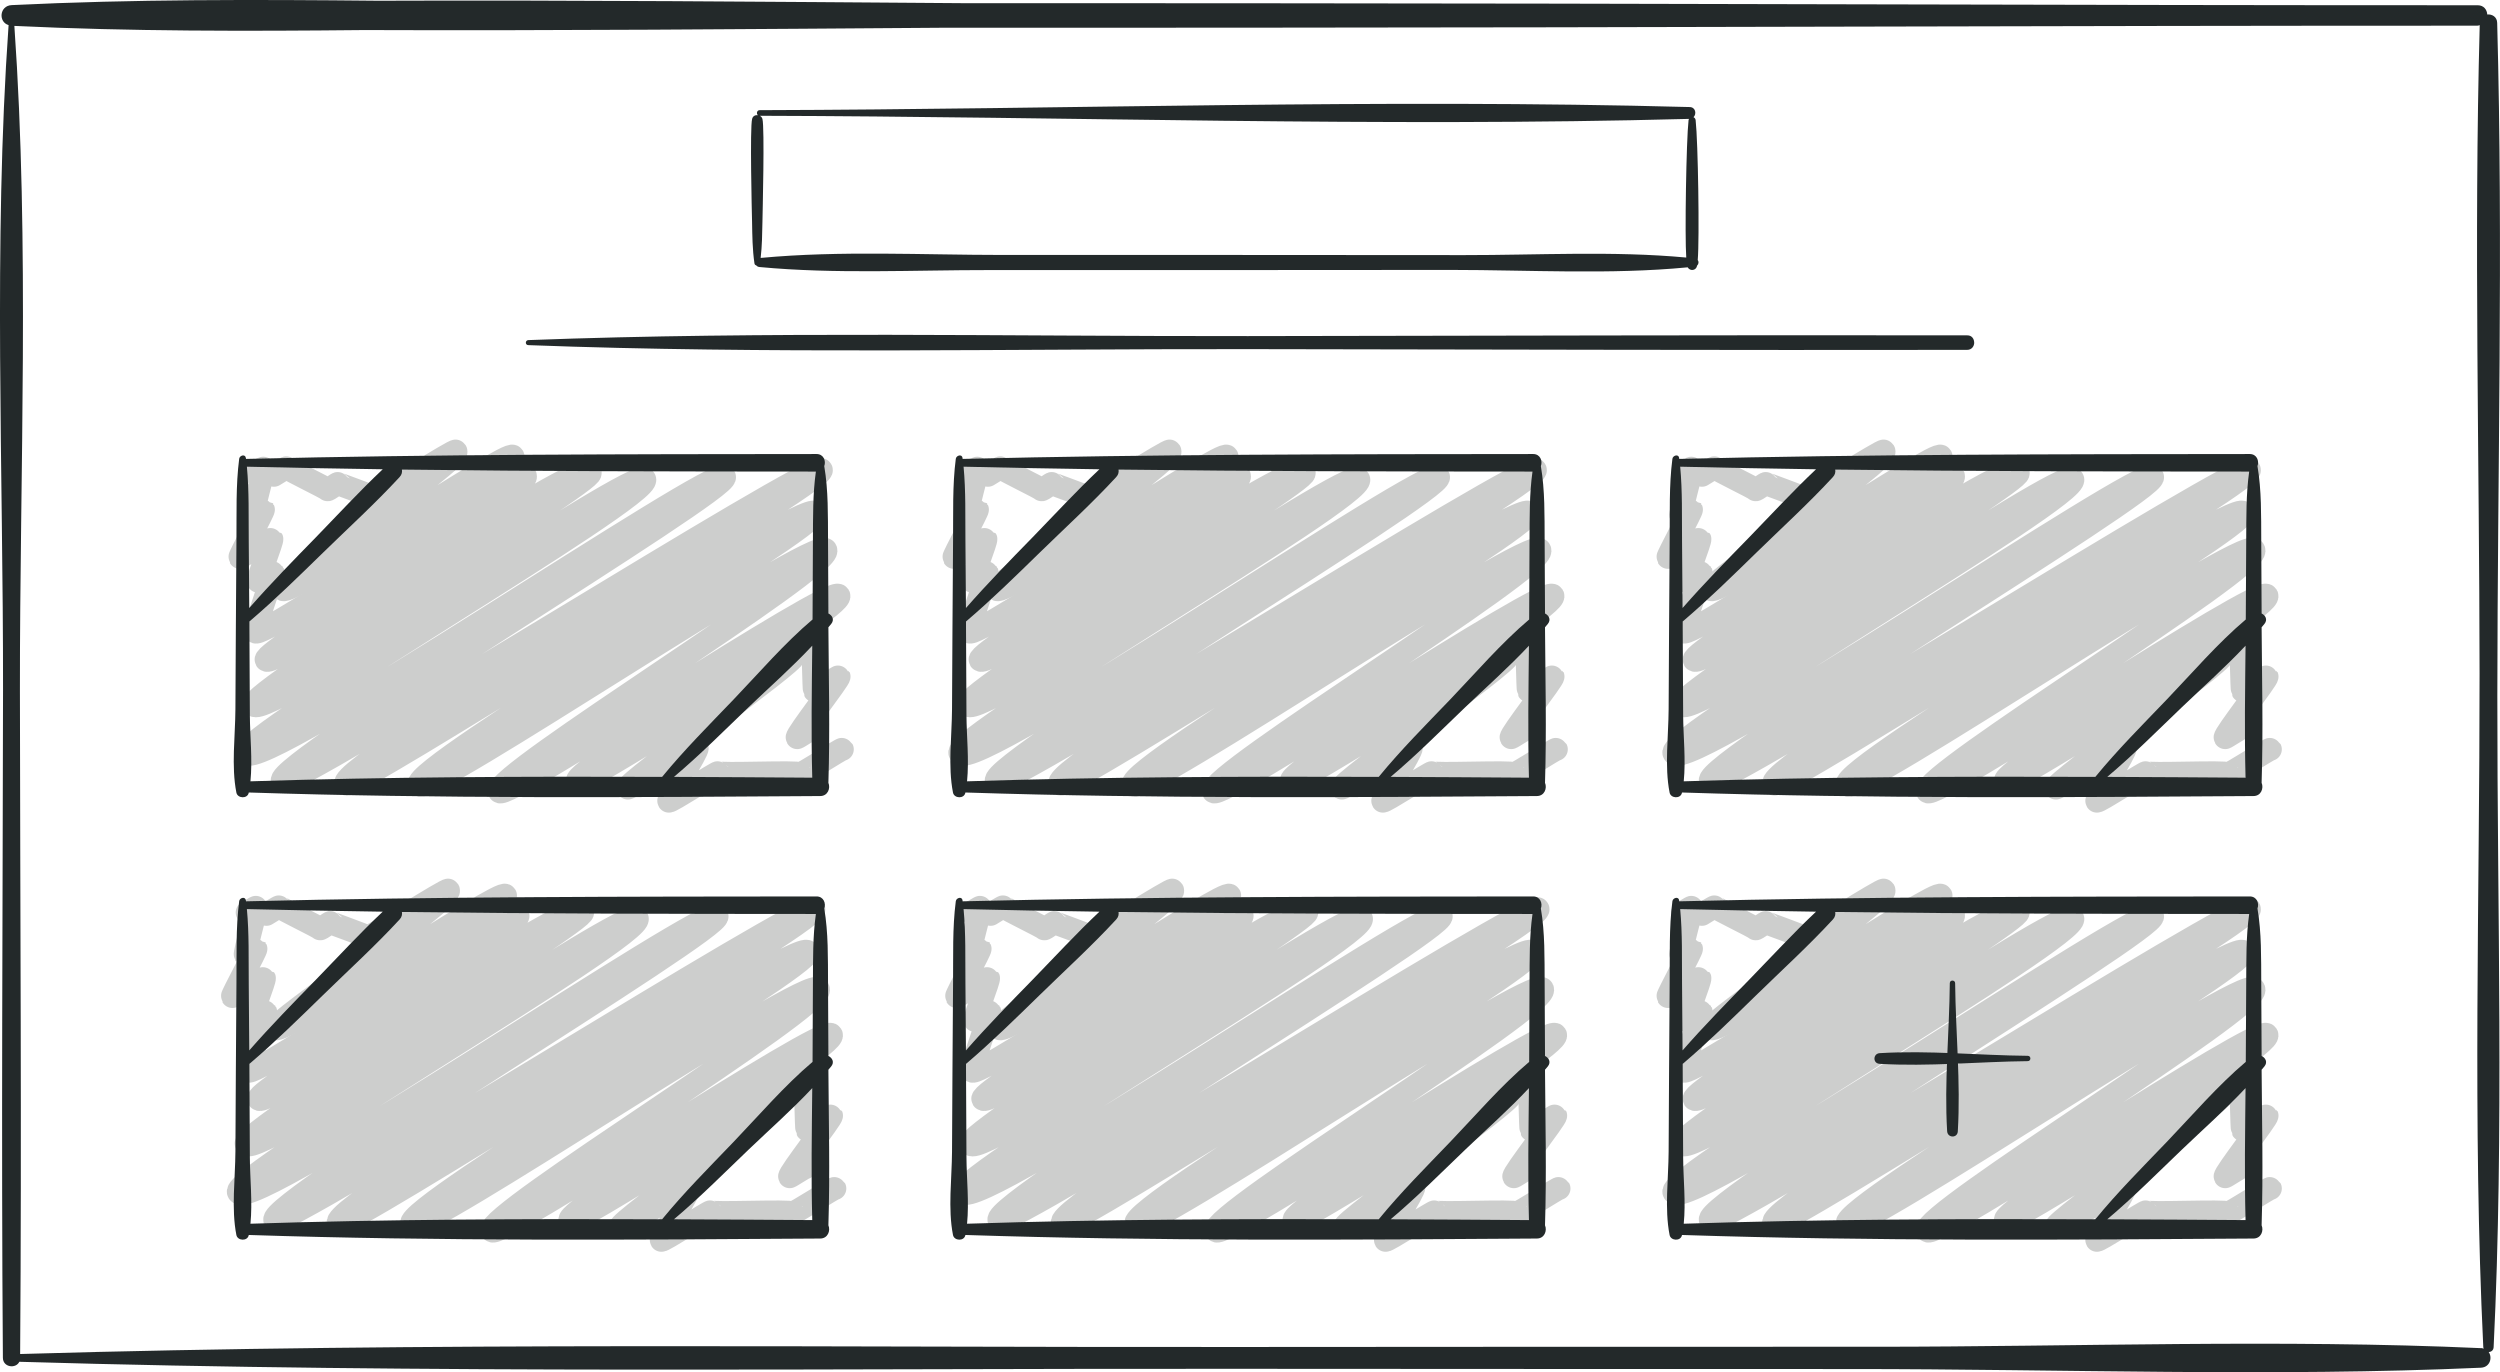 <?xml version="1.0" encoding="UTF-8"?>
<svg id="Layer_2" data-name="Layer 2" xmlns="http://www.w3.org/2000/svg" viewBox="0 0 337.7 185.36">
  <defs>
    <style>
      .cls-1 {
        fill: #23292a;
        stroke-width: 0px;
      }

      .cls-2 {
        fill: none;
        stroke: #cdcecd;
        stroke-linecap: round;
        stroke-linejoin: round;
        stroke-width: 3.12px;
      }
    </style>
  </defs>
  <g id="OBJECTS">
    <g>
      <path class="cls-1" d="M337.32,3.09c-.02-.83-.71-1.2-1.34-1.13-.04-.64-.46-1.25-1.29-1.25-55.58.01-111.16-.25-166.74-.27-12.64,0-25.29,0-37.94-.01C103.7.24,77.37,0,51.05.1,34.53-.07,18.01-.11,1.58.69-.08.77-.25,2.98,1.16,3.39-.93,33.13.45,63.43.41,93.23c-.04,30.06-.25,60.12-.02,90.18.01,1.31,1.76,1.51,2.22.54,55.2,1.63,110.5.88,165.72.95,27.3.03,54.59.02,81.89.03,28.23,0,56.71,1.08,84.91-.18,1.22-.06,1.58-1.37,1.04-2.12.33,0,.65-.22.67-.66,1.42-29.23.48-58.71.5-87.96.02-30.27.8-60.65-.02-90.9ZM335.18,182.11c-27.23-1.23-54.72-.19-81.98-.19-28.27,0-56.55,0-84.82.03-55.2.07-110.48-.67-165.66.95.22-29.87,0-59.76-.03-89.63-.02-29.77,1.33-60.06-.75-89.77,15.7.75,31.48.72,47.26.56,25.94.1,51.89-.13,77.83-.31,13.62,0,27.24,0,40.86-.01,55.58-.02,111.16-.28,166.75-.27.12,0,.21-.04.32-.07-.79,29.16-.04,58.45-.02,87.62.02,30.24-.96,60.71.5,90.91,0,.09.03.17.06.25-.1-.03-.2-.07-.32-.08Z"/>
      <path class="cls-1" d="M266.67,46.28c0-.49-.3-.99-.93-.98-32.39-.06-64.79.06-97.18.1-32.36.04-64.85-.68-97.19.54-.44.02-.46.67-.01.68,32.33,1.22,64.82.5,97.17.54,32.39.04,64.79.16,97.18.1.64,0,.96-.49.97-.98Z"/>
      <g>
        <path class="cls-2" d="M107.75,87.93s1.96-1.21,1.99-1.15c.12.21.18,6.32.29,6.52.04.08,3.28-1.96,3.3-1.91.15.26-5.83,7.9-5.64,8.24.03.05,2.07-1.3,2.12-1.22"/>
        <path class="cls-2" d="M37,64.19s1.71-1.07,1.75-1.01c.15.26,5.37,2.75,5.49,2.96.06.11,1.39-.92,1.44-.83.07.12,4.82,1.74,4.94,1.95.15.26,10.8-6.58,10.95-6.32.74,1.28-23.83,17.87-23.38,18.66.71,1.23,30.5-18.98,31.09-17.95"/>
        <path class="cls-2" d="M34.41,63.94s1.18-.75,1.21-.7c.09.16-1.61,6.17-1.47,6.42.02.03,1.4-.85,1.42-.82.09.15-3.24,6.3-3.16,6.44.03.05,4.26-2.55,4.3-2.48.13.22-1.95,5.48-1.83,5.7.03.05,1.96-1.23,2-1.16.13.22-2.61,7.64-2.41,7.99.75,1.29,35.4-22.92,36.48-21.06s-35.68,23.68-34.99,24.87c.88,1.53,42.37-27.65,43.75-25.26.66,1.14-46.37,29.71-45.43,31.34,1.35,2.33,51.68-32.4,52.79-30.48,1.29,2.23-55.08,34.83-53.84,36.99,1.76,3.05,63.56-39.15,64.62-37.31.95,1.65-61,38.82-59.7,41.07.87,1.51,71.92-43.51,72.78-42.02.95,1.64-65.65,39.9-64.21,42.4.78,1.35,62.17-38.75,63.4-36.61,1.01,1.75-54.79,34.47-53.48,36.73,1.04,1.81,53.65-33.87,54.9-31.7s-45.25,30.57-44.07,32.63c.82,1.42,44.9-28.07,45.83-26.46s-36.11,23.62-35.29,25.04c.51.88,28.74-17.71,29.22-16.87.43.74-22.82,17.12-22.42,17.81.09.15,9.27-5.54,9.35-5.4.2.35-3.99,6.86-3.81,7.17.12.2,6.58-3.97,6.65-3.84.18.32,10.84-.19,11.04.16.11.18,5.67-3.43,5.73-3.31"/>
      </g>
      <g>
        <path class="cls-2" d="M204.19,87.93s1.96-1.21,1.99-1.15c.12.21.18,6.32.29,6.52.04.08,3.28-1.96,3.3-1.91.15.26-5.83,7.9-5.64,8.24.03.05,2.07-1.3,2.12-1.22"/>
        <path class="cls-2" d="M133.45,64.19s1.71-1.07,1.75-1.01c.15.26,5.37,2.75,5.49,2.96.06.11,1.39-.92,1.44-.83.07.12,4.82,1.74,4.94,1.95.15.26,10.8-6.58,10.95-6.32.74,1.28-23.83,17.87-23.38,18.66.71,1.23,30.5-18.98,31.09-17.95"/>
        <path class="cls-2" d="M130.86,63.94s1.18-.75,1.21-.7c.09.16-1.61,6.17-1.47,6.42.02.03,1.4-.85,1.42-.82.09.15-3.24,6.3-3.16,6.44.03.05,4.26-2.55,4.3-2.48.13.22-1.95,5.48-1.83,5.7.03.05,1.96-1.23,2-1.16.13.22-2.61,7.64-2.41,7.99.75,1.29,35.4-22.92,36.48-21.06s-35.68,23.68-34.99,24.87c.88,1.53,42.37-27.65,43.75-25.26.66,1.14-46.37,29.71-45.43,31.34,1.35,2.33,51.68-32.4,52.79-30.48,1.29,2.23-55.08,34.83-53.84,36.99,1.76,3.05,63.56-39.15,64.62-37.31.95,1.65-61,38.82-59.7,41.07.87,1.51,71.92-43.51,72.78-42.02.95,1.64-65.65,39.9-64.21,42.4.78,1.35,62.17-38.75,63.4-36.61,1.01,1.75-54.79,34.47-53.48,36.73,1.04,1.81,53.65-33.87,54.9-31.7s-45.25,30.57-44.07,32.63c.82,1.42,44.9-28.07,45.83-26.46s-36.11,23.62-35.29,25.04c.51.88,28.74-17.71,29.22-16.87.43.74-22.82,17.12-22.42,17.81.09.15,9.27-5.54,9.35-5.4.2.35-3.99,6.86-3.81,7.17.12.2,6.58-3.97,6.65-3.84.18.32,10.84-.19,11.04.16.11.18,5.67-3.43,5.73-3.31"/>
      </g>
      <g>
        <path class="cls-2" d="M300.64,87.93s1.96-1.21,1.99-1.15c.12.21.18,6.32.29,6.52.04.08,3.28-1.96,3.3-1.91.15.26-5.83,7.9-5.64,8.24.03.05,2.07-1.3,2.12-1.22"/>
        <path class="cls-2" d="M229.9,64.19s1.71-1.07,1.75-1.01c.15.26,5.37,2.75,5.49,2.96.06.11,1.39-.92,1.44-.83.07.12,4.82,1.74,4.94,1.95.15.26,10.8-6.58,10.95-6.32.74,1.28-23.83,17.87-23.38,18.66.71,1.23,30.5-18.98,31.09-17.95"/>
        <path class="cls-2" d="M227.31,63.94s1.18-.75,1.21-.7c.09.16-1.61,6.17-1.47,6.42.02.03,1.4-.85,1.42-.82.09.15-3.24,6.3-3.16,6.44.03.05,4.26-2.55,4.3-2.48.13.22-1.95,5.48-1.83,5.7.03.05,1.96-1.23,2-1.16.13.22-2.61,7.64-2.41,7.99.75,1.29,35.4-22.92,36.48-21.06s-35.68,23.68-34.99,24.87c.88,1.53,42.37-27.65,43.75-25.26.66,1.14-46.37,29.71-45.43,31.34,1.35,2.33,51.68-32.4,52.79-30.48,1.29,2.23-55.08,34.83-53.84,36.99,1.76,3.05,63.56-39.15,64.62-37.31.95,1.65-61,38.82-59.7,41.07.87,1.51,71.92-43.51,72.78-42.02.95,1.64-65.65,39.9-64.21,42.4.78,1.35,62.17-38.75,63.4-36.61,1.01,1.75-54.79,34.47-53.48,36.73,1.04,1.81,53.65-33.87,54.9-31.7s-45.25,30.57-44.07,32.63c.82,1.42,44.9-28.07,45.83-26.46s-36.11,23.62-35.29,25.04c.51.88,28.74-17.71,29.22-16.87.43.74-22.82,17.12-22.42,17.81.09.15,9.27-5.54,9.35-5.4.2.35-3.99,6.86-3.81,7.17.12.2,6.58-3.97,6.65-3.84.18.32,10.84-.19,11.04.16.11.18,5.67-3.43,5.73-3.31"/>
      </g>
      <g>
        <path class="cls-2" d="M300.64,147.24s1.96-1.21,1.99-1.15c.12.21.18,6.32.29,6.52.04.08,3.28-1.96,3.3-1.91.15.26-5.83,7.9-5.64,8.24.03.05,2.07-1.3,2.12-1.22"/>
        <path class="cls-2" d="M229.9,123.5s1.71-1.07,1.75-1.01c.15.26,5.37,2.75,5.49,2.96.06.11,1.39-.92,1.44-.83.07.12,4.82,1.74,4.94,1.95.15.26,10.8-6.58,10.95-6.32.74,1.28-23.83,17.87-23.38,18.66.71,1.23,30.5-18.98,31.09-17.95"/>
        <path class="cls-2" d="M227.31,123.26s1.18-.75,1.21-.7c.09.16-1.61,6.17-1.47,6.42.02.03,1.4-.85,1.42-.82.09.15-3.24,6.3-3.16,6.44.03.05,4.26-2.55,4.3-2.48.13.22-1.95,5.48-1.83,5.7.03.05,1.96-1.23,2-1.16.13.22-2.61,7.64-2.41,7.99.75,1.29,35.4-22.92,36.48-21.06s-35.68,23.68-34.99,24.87c.88,1.53,42.37-27.65,43.75-25.26.66,1.14-46.37,29.71-45.43,31.34,1.35,2.33,51.68-32.4,52.79-30.48,1.29,2.23-55.08,34.83-53.84,36.99,1.76,3.05,63.56-39.15,64.62-37.31.95,1.65-61,38.82-59.7,41.07.87,1.51,71.92-43.51,72.78-42.02.95,1.64-65.65,39.9-64.21,42.4.78,1.35,62.17-38.75,63.4-36.61,1.01,1.75-54.79,34.47-53.48,36.73,1.04,1.81,53.65-33.87,54.9-31.7s-45.25,30.57-44.07,32.63c.82,1.42,44.9-28.07,45.83-26.46s-36.11,23.62-35.29,25.04c.51.88,28.74-17.71,29.22-16.87.43.74-22.82,17.12-22.42,17.81.09.15,9.27-5.54,9.35-5.4.2.35-3.99,6.86-3.81,7.17.12.2,6.58-3.97,6.65-3.84.18.32,10.84-.19,11.04.16.11.18,5.67-3.43,5.73-3.31"/>
      </g>
      <g>
        <path class="cls-2" d="M204.55,147.24s1.96-1.21,1.99-1.15c.12.21.18,6.32.29,6.52.04.08,3.28-1.96,3.3-1.91.15.26-5.83,7.9-5.64,8.24.03.05,2.07-1.3,2.12-1.22"/>
        <path class="cls-2" d="M133.81,123.5s1.71-1.07,1.75-1.01c.15.26,5.37,2.75,5.49,2.96.06.11,1.39-.92,1.44-.83.07.12,4.82,1.74,4.94,1.95.15.26,10.8-6.58,10.95-6.32.74,1.28-23.83,17.87-23.38,18.66.71,1.23,30.5-18.98,31.09-17.95"/>
        <path class="cls-2" d="M131.22,123.26s1.18-.75,1.21-.7c.09.16-1.61,6.17-1.47,6.42.02.03,1.4-.85,1.42-.82.09.15-3.24,6.3-3.16,6.44.03.05,4.26-2.55,4.3-2.48.13.22-1.95,5.48-1.83,5.7.03.05,1.96-1.23,2-1.16.13.22-2.61,7.64-2.41,7.99.75,1.29,35.4-22.92,36.48-21.06s-35.68,23.68-34.99,24.87c.88,1.53,42.37-27.65,43.75-25.26.66,1.14-46.37,29.71-45.43,31.34,1.35,2.33,51.68-32.4,52.79-30.48,1.29,2.23-55.08,34.83-53.84,36.99,1.76,3.05,63.56-39.15,64.62-37.31.95,1.65-61,38.82-59.7,41.07.87,1.51,71.92-43.51,72.78-42.02.95,1.64-65.65,39.9-64.21,42.4.78,1.35,62.17-38.75,63.4-36.61,1.01,1.75-54.79,34.47-53.48,36.73,1.04,1.81,53.65-33.87,54.9-31.7s-45.25,30.57-44.07,32.63c.82,1.42,44.9-28.07,45.83-26.46s-36.11,23.62-35.29,25.04c.51.88,28.74-17.71,29.22-16.87.43.74-22.82,17.12-22.42,17.81.09.15,9.27-5.54,9.35-5.4.2.35-3.99,6.86-3.81,7.17.12.2,6.58-3.97,6.65-3.84.18.32,10.84-.19,11.04.16.11.18,5.67-3.43,5.73-3.31"/>
      </g>
      <g>
        <path class="cls-2" d="M106.73,147.24s1.96-1.21,1.99-1.15c.12.21.18,6.32.29,6.52.04.08,3.28-1.96,3.3-1.91.15.26-5.83,7.9-5.64,8.24.03.05,2.07-1.3,2.12-1.22"/>
        <path class="cls-2" d="M35.99,123.5s1.71-1.07,1.75-1.01c.15.26,5.37,2.75,5.49,2.96.06.11,1.39-.92,1.44-.83.07.12,4.82,1.74,4.94,1.95.15.26,10.8-6.58,10.95-6.32.74,1.28-23.83,17.87-23.38,18.66.71,1.23,30.5-18.98,31.09-17.95"/>
        <path class="cls-2" d="M33.4,123.26s1.18-.75,1.21-.7c.09.16-1.61,6.17-1.47,6.42.02.03,1.4-.85,1.42-.82.09.15-3.24,6.3-3.16,6.44.03.05,4.26-2.55,4.3-2.48.13.22-1.95,5.48-1.83,5.7.03.05,1.96-1.23,2-1.16.13.22-2.61,7.64-2.41,7.99.75,1.29,35.4-22.92,36.48-21.06s-35.68,23.68-34.99,24.87c.88,1.53,42.37-27.65,43.75-25.26.66,1.14-46.37,29.71-45.43,31.34,1.35,2.33,51.68-32.4,52.79-30.48,1.29,2.23-55.08,34.83-53.84,36.99,1.76,3.05,63.56-39.15,64.62-37.31.95,1.65-61,38.82-59.7,41.07.87,1.51,71.92-43.51,72.78-42.02.95,1.64-65.65,39.9-64.21,42.4.78,1.35,62.17-38.75,63.4-36.61,1.01,1.75-54.79,34.47-53.48,36.73,1.04,1.81,53.65-33.87,54.9-31.7s-45.25,30.57-44.07,32.63c.82,1.42,44.9-28.07,45.83-26.46s-36.11,23.62-35.29,25.04c.51.88,28.74-17.71,29.22-16.87.43.74-22.82,17.12-22.42,17.81.09.15,9.27-5.54,9.35-5.4.2.35-3.99,6.86-3.81,7.17.12.2,6.58-3.97,6.65-3.84.18.32,10.84-.19,11.04.16.11.18,5.67-3.43,5.73-3.31"/>
      </g>
      <path class="cls-1" d="M111.9,82.86c-.02-3.29-.03-6.58-.05-9.88-.02-3.35.05-6.72-.51-10.02.26-.69-.08-1.63-1.04-1.63-25.69.02-51.38.03-77.07.66,0-.04,0-.09-.02-.13-.07-.56-.84-.36-.9.11-.47,3.62-.33,7.37-.37,11.01-.04,3.94-.06,7.87-.08,11.81-.02,3.67-.04,7.35-.06,11.02-.02,3.62-.57,7.7.13,11.25.16.81,1.5.87,1.67.03,0-.01,0-.02,0-.04,25.7.84,51.48.66,77.19.48,1.04,0,1.42-1.06,1.11-1.79.22-6.99.05-14.01,0-21.01.12-.15.25-.3.38-.45.47-.58.14-1.16-.39-1.42ZM33.6,73c-.03-3.3.06-6.67-.25-9.96,6.12.15,12.24.26,18.35.35-3.12,2.94-6.05,6.13-9.04,9.2-3.06,3.13-6.11,6.25-8.99,9.54-.02-3.04-.04-6.08-.07-9.13ZM33.83,105.54c.29-2.91-.06-6.05-.08-8.91-.02-3.94-.04-7.87-.06-11.81,0-.29,0-.58,0-.88.02-.02.04-.03.06-.04,3.43-2.93,6.64-6.08,9.87-9.23,3.46-3.38,7.08-6.67,10.36-10.23.3-.32.37-.68.31-1.01,18.64.24,37.27.26,55.92.27-.43,3.06-.38,6.17-.4,9.25-.02,3.58-.04,7.15-.05,10.73-3.83,3.24-7.24,7.23-10.69,10.83-3.28,3.42-6.63,6.77-9.63,10.43-18.54-.07-37.09,0-55.59.6ZM109.72,105.05c-6.22-.04-12.45-.09-18.68-.11,3.51-2.96,6.76-6.23,10.08-9.41,2.83-2.71,5.88-5.4,8.6-8.31-.06,5.94-.16,11.9,0,17.83Z"/>
      <path class="cls-1" d="M208.7,82.86c-.02-3.29-.03-6.58-.05-9.88-.02-3.35.05-6.72-.51-10.02.26-.69-.08-1.63-1.04-1.63-25.69.02-51.38.03-77.07.66,0-.04,0-.09-.01-.13-.07-.56-.84-.36-.91.11-.47,3.62-.33,7.37-.37,11.01-.04,3.94-.06,7.87-.08,11.81-.02,3.67-.04,7.35-.06,11.02-.02,3.62-.57,7.7.13,11.25.16.81,1.5.87,1.67.03,0-.01,0-.02,0-.04,25.7.84,51.48.66,77.19.48,1.05,0,1.42-1.06,1.11-1.79.22-6.99.05-14.01,0-21.01.12-.15.25-.3.38-.45.47-.58.14-1.16-.39-1.42ZM130.41,73c-.03-3.3.06-6.67-.25-9.96,6.12.15,12.24.26,18.35.35-3.12,2.94-6.05,6.13-9.04,9.2-3.06,3.13-6.11,6.25-8.99,9.54-.02-3.04-.04-6.08-.07-9.13ZM130.63,105.54c.29-2.91-.06-6.05-.08-8.91-.02-3.94-.04-7.87-.06-11.81,0-.29,0-.58,0-.88.02-.02.04-.03.06-.04,3.43-2.93,6.64-6.08,9.87-9.23,3.46-3.38,7.08-6.67,10.36-10.23.3-.32.37-.68.31-1.01,18.64.24,37.27.26,55.92.27-.43,3.06-.38,6.17-.4,9.25-.02,3.58-.04,7.15-.05,10.73-3.83,3.24-7.24,7.23-10.69,10.83-3.28,3.42-6.63,6.77-9.63,10.43-18.54-.07-37.09,0-55.59.6ZM206.53,105.05c-6.22-.04-12.45-.09-18.68-.11,3.51-2.96,6.76-6.23,10.08-9.41,2.83-2.71,5.88-5.4,8.6-8.31-.06,5.94-.16,11.9,0,17.83Z"/>
      <path class="cls-1" d="M305.5,82.86c-.02-3.29-.03-6.58-.05-9.88-.02-3.35.05-6.72-.51-10.02.26-.69-.08-1.63-1.04-1.63-25.69.02-51.38.03-77.07.66,0-.04,0-.09-.01-.13-.07-.56-.84-.36-.91.11-.47,3.62-.33,7.37-.37,11.01-.04,3.94-.06,7.87-.08,11.81-.02,3.67-.04,7.35-.06,11.02-.02,3.62-.57,7.7.13,11.25.16.81,1.5.87,1.67.03,0-.01,0-.02,0-.04,25.7.84,51.48.66,77.19.48,1.05,0,1.42-1.06,1.11-1.79.22-6.99.05-14.01,0-21.01.12-.15.25-.3.38-.45.47-.58.14-1.16-.39-1.42ZM227.21,73c-.03-3.3.06-6.67-.25-9.96,6.12.15,12.24.26,18.35.35-3.12,2.94-6.05,6.13-9.04,9.2-3.06,3.13-6.11,6.25-8.99,9.54-.02-3.04-.04-6.08-.07-9.13ZM227.44,105.54c.29-2.91-.06-6.05-.08-8.91-.02-3.94-.04-7.87-.06-11.81,0-.29,0-.58,0-.88.02-.02.04-.03.06-.04,3.43-2.93,6.64-6.08,9.87-9.23,3.46-3.38,7.08-6.67,10.36-10.23.3-.32.37-.68.31-1.01,18.64.24,37.27.26,55.92.27-.43,3.06-.38,6.17-.4,9.25-.02,3.58-.04,7.15-.06,10.73-3.83,3.24-7.24,7.23-10.69,10.83-3.28,3.42-6.63,6.77-9.63,10.43-18.54-.07-37.09,0-55.59.6ZM303.33,105.05c-6.22-.04-12.45-.09-18.68-.11,3.51-2.96,6.76-6.23,10.08-9.41,2.83-2.71,5.87-5.4,8.6-8.31-.06,5.94-.16,11.9,0,17.83Z"/>
      <path class="cls-1" d="M111.9,142.62c-.02-3.29-.03-6.58-.05-9.88-.02-3.35.05-6.72-.51-10.02.26-.69-.08-1.63-1.04-1.63-25.69.02-51.38.03-77.07.66,0-.04,0-.09-.02-.13-.07-.56-.84-.36-.9.11-.47,3.62-.33,7.37-.37,11.01-.04,3.94-.06,7.87-.08,11.81-.02,3.67-.04,7.35-.06,11.02-.02,3.62-.57,7.7.13,11.25.16.81,1.5.87,1.67.03,0-.01,0-.02,0-.03,25.7.84,51.48.66,77.19.48,1.04,0,1.42-1.06,1.11-1.79.22-6.99.05-14.01,0-21.01.12-.15.25-.3.38-.45.47-.58.14-1.16-.39-1.42ZM33.6,132.76c-.03-3.3.06-6.67-.25-9.96,6.12.15,12.24.26,18.35.35-3.12,2.94-6.05,6.13-9.04,9.2-3.06,3.13-6.11,6.25-8.99,9.54-.02-3.04-.04-6.08-.07-9.13ZM33.83,165.3c.29-2.91-.06-6.05-.08-8.91-.02-3.94-.04-7.87-.06-11.81,0-.29,0-.58,0-.88.02-.01.04-.03.06-.04,3.43-2.93,6.64-6.08,9.87-9.23,3.46-3.38,7.08-6.67,10.36-10.23.3-.32.37-.68.31-1.01,18.64.24,37.27.26,55.92.27-.43,3.06-.38,6.17-.4,9.25-.02,3.58-.04,7.15-.05,10.73-3.83,3.24-7.24,7.23-10.69,10.83-3.28,3.42-6.63,6.77-9.63,10.43-18.54-.07-37.09,0-55.59.6ZM109.72,164.81c-6.22-.04-12.45-.09-18.68-.11,3.51-2.96,6.76-6.23,10.08-9.41,2.83-2.71,5.88-5.4,8.6-8.31-.06,5.94-.16,11.9,0,17.83Z"/>
      <path class="cls-1" d="M208.7,142.62c-.02-3.29-.03-6.58-.05-9.88-.02-3.35.05-6.72-.51-10.02.26-.69-.08-1.63-1.04-1.63-25.69.02-51.38.03-77.07.66,0-.04,0-.09-.01-.13-.07-.56-.84-.36-.91.11-.47,3.62-.33,7.37-.37,11.01-.04,3.94-.06,7.87-.08,11.81-.02,3.67-.04,7.35-.06,11.02-.02,3.62-.57,7.7.13,11.25.16.81,1.5.87,1.67.03,0-.01,0-.02,0-.03,25.7.84,51.48.66,77.19.48,1.05,0,1.42-1.06,1.11-1.79.22-6.99.05-14.01,0-21.01.12-.15.25-.3.38-.45.47-.58.14-1.16-.39-1.42ZM130.41,132.76c-.03-3.3.06-6.67-.25-9.96,6.12.15,12.24.26,18.35.35-3.12,2.94-6.05,6.13-9.04,9.2-3.06,3.13-6.11,6.25-8.99,9.54-.02-3.04-.04-6.08-.07-9.13ZM130.63,165.3c.29-2.91-.06-6.05-.08-8.91-.02-3.94-.04-7.87-.06-11.81,0-.29,0-.58,0-.88.02-.01.04-.03.06-.04,3.43-2.93,6.64-6.08,9.87-9.23,3.46-3.38,7.08-6.67,10.36-10.23.3-.32.37-.68.31-1.01,18.64.24,37.27.26,55.92.27-.43,3.06-.38,6.17-.4,9.25-.02,3.58-.04,7.15-.05,10.73-3.83,3.24-7.24,7.23-10.69,10.83-3.28,3.42-6.63,6.77-9.63,10.43-18.54-.07-37.09,0-55.59.6ZM206.53,164.81c-6.22-.04-12.45-.09-18.68-.11,3.51-2.96,6.76-6.23,10.08-9.41,2.83-2.71,5.88-5.4,8.6-8.31-.06,5.94-.16,11.9,0,17.83Z"/>
      <path class="cls-1" d="M305.5,142.62c-.02-3.29-.03-6.58-.05-9.88-.02-3.35.05-6.72-.51-10.02.26-.69-.08-1.63-1.04-1.63-25.69.02-51.38.03-77.07.66,0-.04,0-.09-.01-.13-.07-.56-.84-.36-.91.11-.47,3.62-.33,7.37-.37,11.01-.04,3.94-.06,7.87-.08,11.81-.02,3.67-.04,7.35-.06,11.02-.02,3.62-.57,7.7.13,11.25.16.81,1.5.87,1.67.03,0-.01,0-.02,0-.03,25.7.84,51.48.66,77.19.48,1.05,0,1.42-1.06,1.11-1.79.22-6.99.05-14.01,0-21.01.12-.15.25-.3.38-.45.47-.58.14-1.16-.39-1.42ZM227.21,132.76c-.03-3.3.06-6.67-.25-9.96,6.12.15,12.24.26,18.35.35-3.12,2.94-6.05,6.13-9.04,9.2-3.06,3.13-6.11,6.25-8.99,9.54-.02-3.04-.04-6.08-.07-9.13ZM227.44,165.3c.29-2.91-.06-6.05-.08-8.91-.02-3.94-.04-7.87-.06-11.81,0-.29,0-.58,0-.88.02-.01.04-.03.06-.04,3.43-2.93,6.64-6.08,9.87-9.23,3.46-3.38,7.08-6.67,10.36-10.23.3-.32.37-.68.31-1.01,18.64.24,37.27.26,55.92.27-.43,3.06-.38,6.17-.4,9.25-.02,3.58-.04,7.15-.06,10.73-3.83,3.24-7.24,7.23-10.69,10.83-3.28,3.42-6.63,6.77-9.63,10.43-18.54-.07-37.09,0-55.59.6ZM303.33,164.81c-6.22-.04-12.45-.09-18.68-.11,3.51-2.96,6.76-6.23,10.08-9.41,2.83-2.71,5.87-5.4,8.6-8.31-.06,5.94-.16,11.9,0,17.83Z"/>
      <g>
        <path class="cls-1" d="M264.1,132.81c0-.46-.71-.48-.72-.01-.06,6.65-.76,13.36-.36,20.01.06.92,1.38.96,1.44.03.4-6.65-.29-13.36-.36-20.02Z"/>
        <path class="cls-1" d="M273.91,143.34c.46,0,.48-.71.01-.72-6.65-.06-13.36-.76-20.01-.36-.92.06-.96,1.38-.03,1.44,6.65.4,13.36-.29,20.02-.36Z"/>
      </g>
      <path class="cls-1" d="M229.05,16.25c-.02-.21-.14-.35-.29-.42.44-.43.29-1.35-.51-1.37-41.83-1.14-83.8.3-125.63.42-.39,0-.48.48-.24.68-.33-.05-.68.1-.78.49-.32,1.19-.04,12.72-.01,13.93.03,1.86.05,3.73.32,5.58.02.17.12.26.24.28.09.12.24.21.45.23,10.29.97,20.81.4,31.13.41,10.38,0,20.76,0,31.14,0,10.38,0,20.76-.01,31.14-.02,10.55,0,21.44.66,31.96-.35.31.54,1.15.48,1.28-.24.21-.2.25-.52.08-.74.25-2.87.04-16.05-.28-18.86ZM228.09,16.23c-.31,2.72-.52,15.77-.31,18.56-9.88-.92-20.09-.32-30-.33-10.38,0-20.76-.01-31.14-.02-10.38,0-20.76-.01-31.14,0-10.86,0-21.94-.61-32.75.4.19-1.6.21-3.23.24-4.84.02-1.21.31-12.75,0-13.93-.05-.2-.19-.34-.35-.43,41.79.11,83.72,1.55,125.5.42-.02.05-.04.11-.05.18Z"/>
    </g>
  </g>
</svg>